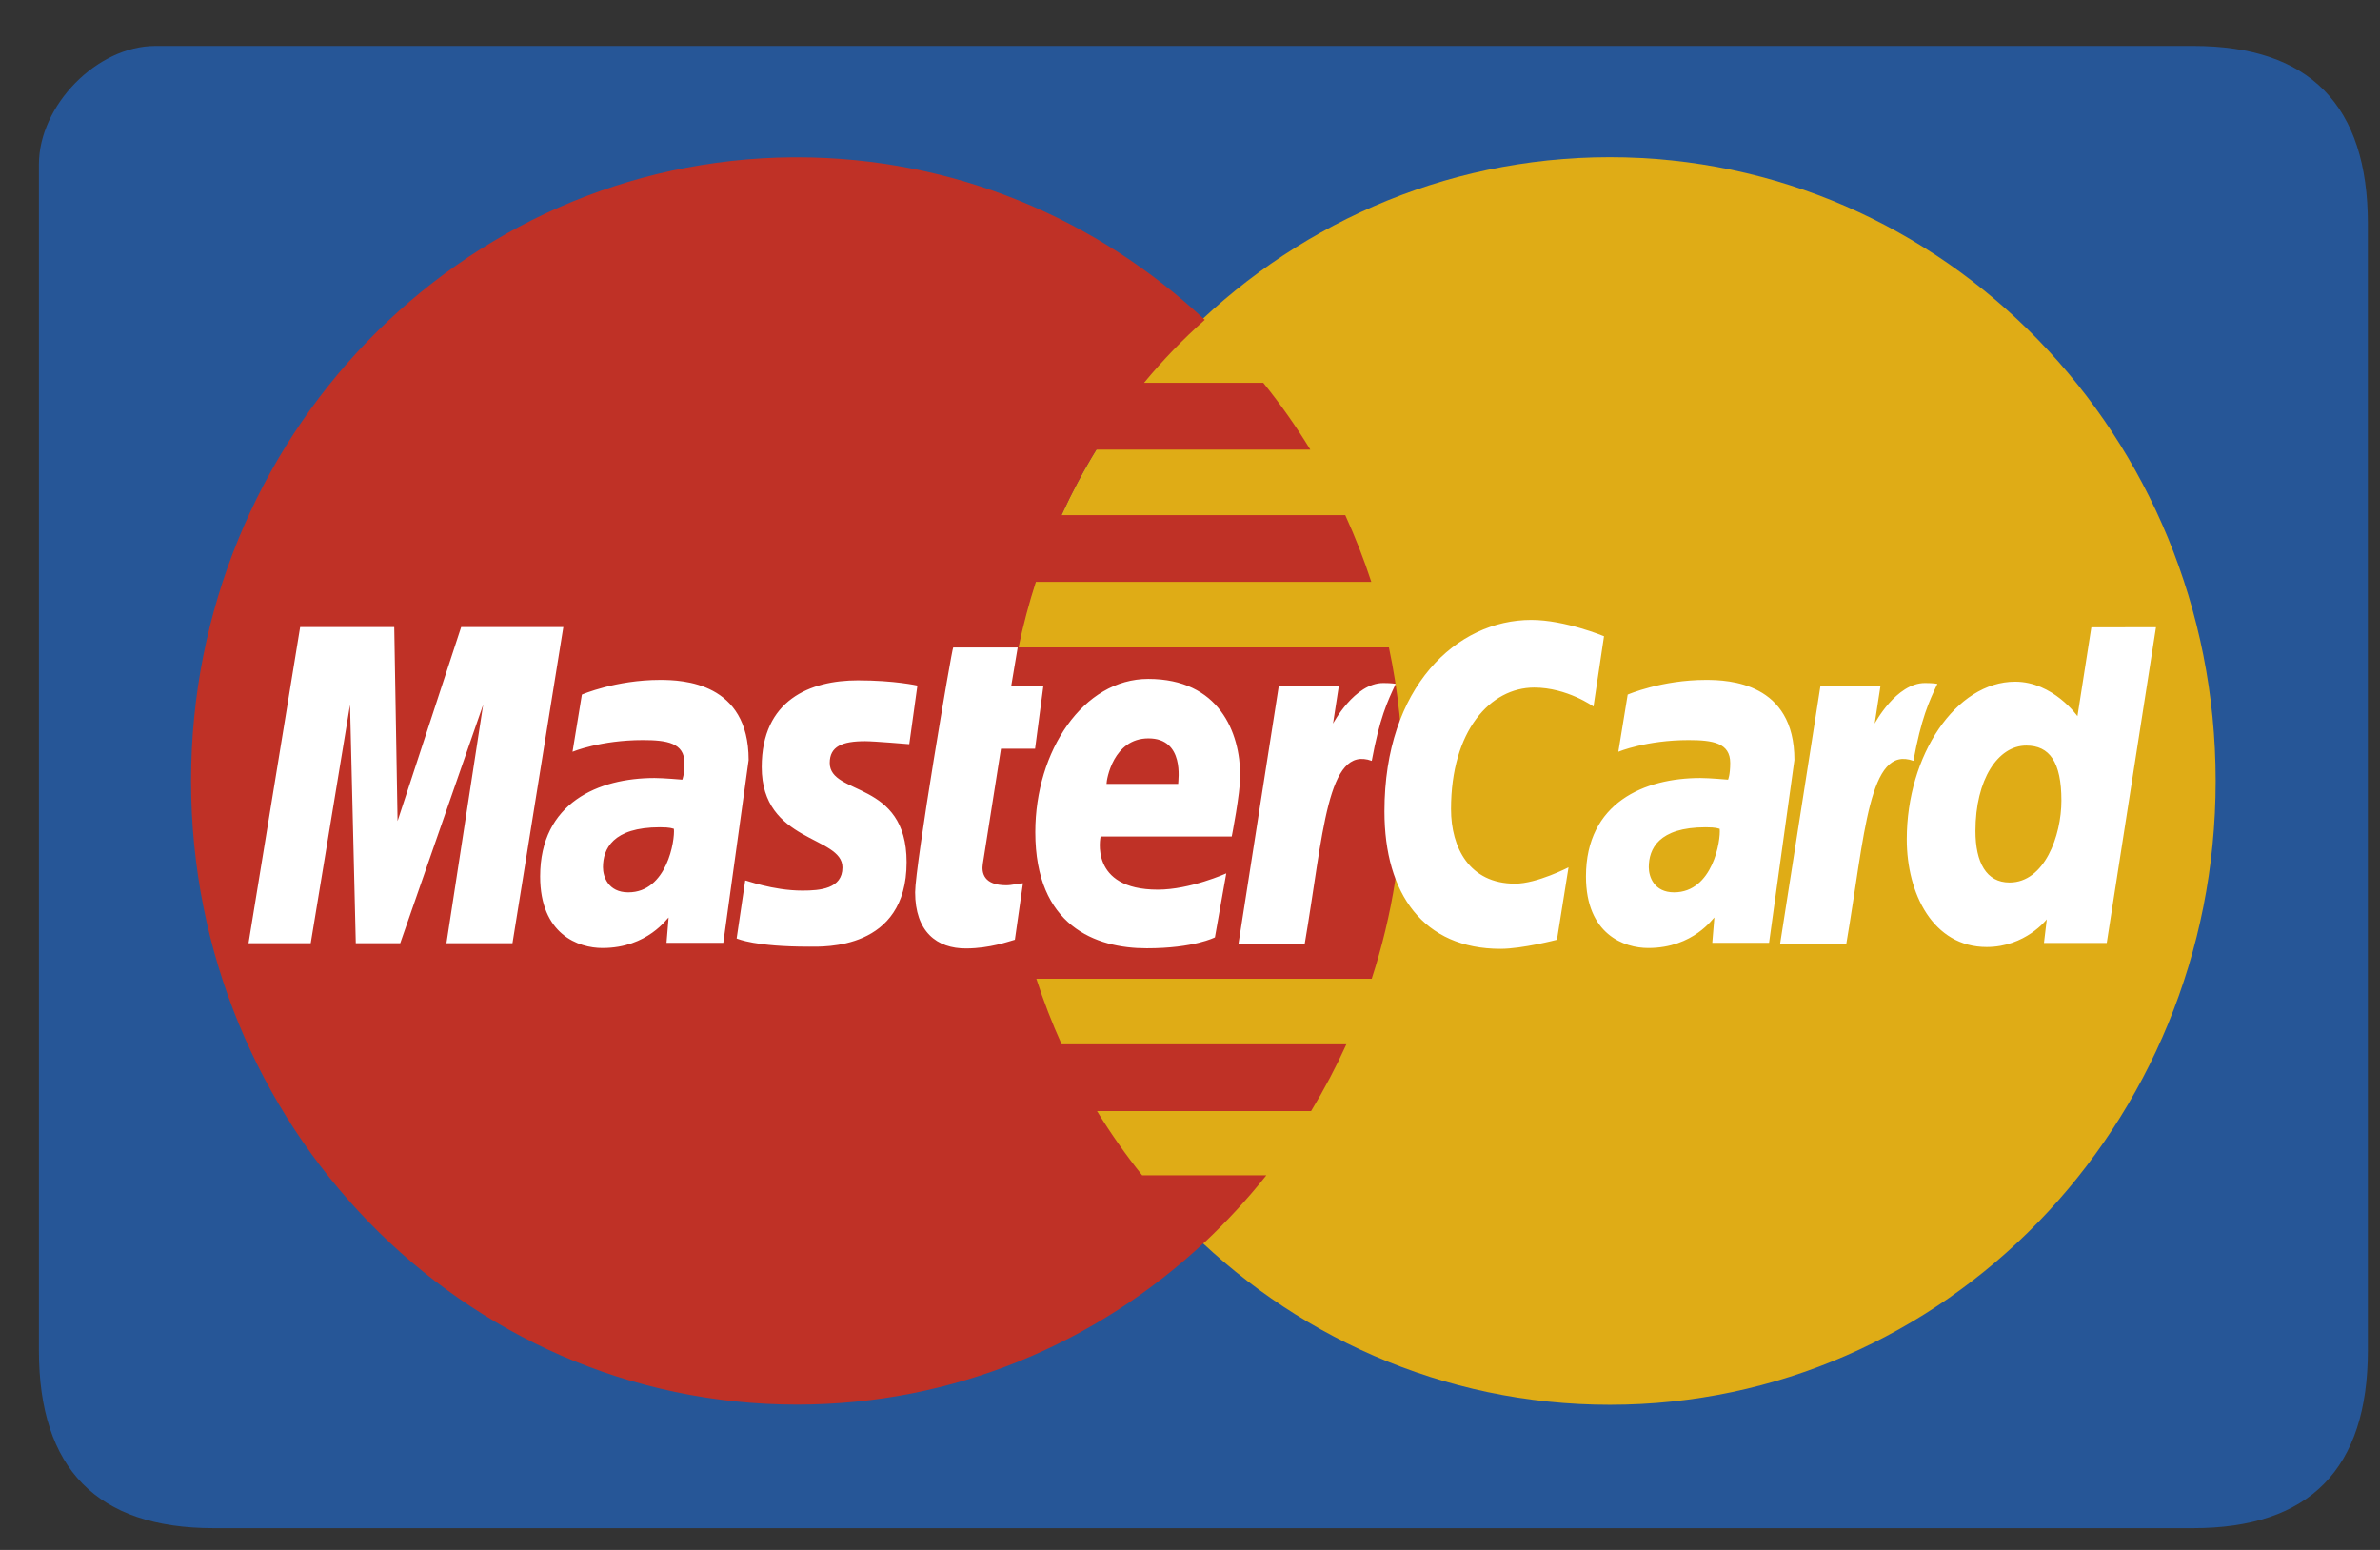 <svg width="43" height="28" viewBox="0 0 43 28" fill="none" xmlns="http://www.w3.org/2000/svg">
<rect x="0" y="0" width="43" height="28" fill="#333333" stroke="none"/>
<path fill-rule="evenodd" clip-rule="evenodd" d="M39.625 0.83H2.807C1.755 0.83 0.703 1.901 0.703 2.972V24.394C0.703 26.536 1.755 27.607 3.859 27.607H39.625C41.729 27.607 42.781 26.536 42.781 24.394V4.043C42.781 1.901 41.729 0.83 39.625 0.83Z" fill="#265697"/>
<path fill-rule="evenodd" clip-rule="evenodd" d="M40.031 14.109C40.033 20.331 35.133 25.377 29.087 25.378C23.041 25.38 18.139 20.337 18.137 14.115V14.109C18.135 7.887 23.035 2.841 29.081 2.84C35.127 2.838 40.029 7.881 40.031 14.104V14.109Z" fill="#DFAC16"/>
<path fill-rule="evenodd" clip-rule="evenodd" d="M14.329 2.842C8.319 2.882 3.452 7.914 3.452 14.109C3.452 20.328 8.357 25.375 14.4 25.375C17.236 25.375 19.821 24.262 21.766 22.439L21.765 22.439H21.768C22.166 22.065 22.538 21.662 22.879 21.233H20.636C20.34 20.864 20.067 20.476 19.82 20.072H23.688C23.924 19.683 24.137 19.28 24.325 18.866H19.181C19.007 18.48 18.854 18.085 18.724 17.682H24.783C25.158 16.529 25.348 15.323 25.347 14.109C25.347 13.297 25.262 12.489 25.094 11.696H18.402C18.485 11.296 18.59 10.901 18.715 10.512H24.776C24.642 10.101 24.484 9.699 24.305 9.306H19.18C19.366 8.899 19.575 8.504 19.809 8.123H23.674C23.417 7.702 23.133 7.299 22.824 6.916H20.669C21.006 6.509 21.373 6.128 21.767 5.778C19.822 3.955 17.236 2.842 14.399 2.842H14.329Z" fill="#BF3126"/>
<path fill-rule="evenodd" clip-rule="evenodd" d="M18.336 16.977L18.482 15.957C18.402 15.957 18.285 15.993 18.181 15.993C17.776 15.993 17.731 15.771 17.757 15.606L18.085 13.526H18.701L18.85 12.398H18.269L18.387 11.697H17.222C17.196 11.723 16.534 15.642 16.534 16.119C16.534 16.825 16.919 17.139 17.462 17.134C17.888 17.131 18.219 17.009 18.336 16.977ZM18.705 15.033C18.705 16.728 19.793 17.131 20.719 17.131C21.574 17.131 21.95 16.934 21.95 16.934L22.155 15.778C22.155 15.778 21.505 16.072 20.918 16.072C19.666 16.072 19.885 15.112 19.885 15.112H22.254C22.254 15.112 22.407 14.335 22.407 14.018C22.407 13.228 22.024 12.265 20.745 12.265C19.573 12.265 18.705 13.564 18.705 15.033ZM20.749 13.339C21.407 13.339 21.286 14.099 21.286 14.161H19.992C19.992 14.082 20.114 13.339 20.749 13.339ZM28.13 16.977L28.339 15.669C28.339 15.669 27.767 15.964 27.374 15.964C26.548 15.964 26.216 15.314 26.216 14.616C26.216 13.2 26.927 12.421 27.719 12.421C28.313 12.421 28.79 12.764 28.79 12.764L28.98 11.494C28.98 11.494 28.273 11.199 27.667 11.199C26.322 11.199 25.013 12.401 25.013 14.657C25.013 16.153 25.72 17.141 27.111 17.141C27.504 17.141 28.13 16.977 28.13 16.977ZM11.925 12.283C11.126 12.283 10.513 12.548 10.513 12.548L10.344 13.581C10.344 13.581 10.85 13.37 11.614 13.37C12.048 13.37 12.366 13.42 12.366 13.783C12.366 14.003 12.327 14.085 12.327 14.085C12.327 14.085 11.985 14.055 11.826 14.055C10.818 14.055 9.759 14.498 9.759 15.833C9.759 16.884 10.454 17.126 10.884 17.126C11.707 17.126 12.061 16.577 12.08 16.575L12.042 17.033H13.068L13.526 13.73C13.526 12.328 12.338 12.283 11.925 12.283ZM12.175 14.973C12.197 15.175 12.052 16.121 11.351 16.121C10.988 16.121 10.894 15.836 10.894 15.668C10.894 15.339 11.068 14.945 11.922 14.945C12.12 14.945 12.142 14.967 12.175 14.973ZM14.617 17.102C14.88 17.102 16.38 17.17 16.38 15.576C16.38 14.086 14.991 14.381 14.991 13.782C14.991 13.484 15.217 13.39 15.631 13.39C15.796 13.39 16.428 13.444 16.428 13.444L16.575 12.385C16.575 12.385 16.166 12.291 15.499 12.291C14.637 12.291 13.762 12.645 13.762 13.857C13.762 15.23 15.221 15.093 15.221 15.671C15.221 16.057 14.814 16.089 14.499 16.089C13.956 16.089 13.466 15.897 13.464 15.906L13.309 16.954C13.337 16.963 13.639 17.102 14.617 17.102ZM37.785 11.333L37.534 12.938C37.534 12.938 37.095 12.315 36.408 12.315C35.34 12.315 34.45 13.64 34.45 15.162C34.45 16.145 34.925 17.108 35.895 17.108C36.594 17.108 36.98 16.608 36.98 16.608L36.929 17.035H38.063L38.953 11.331L37.785 11.333ZM37.244 14.463C37.244 15.097 36.939 15.943 36.307 15.943C35.888 15.943 35.691 15.581 35.691 15.012C35.691 14.082 36.097 13.469 36.609 13.469C37.029 13.469 37.244 13.765 37.244 14.463ZM5.614 17.04L6.324 12.733L6.428 17.04H7.231L8.729 12.733L8.066 17.04H9.259L10.178 11.328H8.332L7.183 14.833L7.123 11.328H5.423L4.49 17.04H5.614ZM23.573 17.048C23.912 15.063 23.975 13.45 24.784 13.745C24.926 12.977 25.063 12.68 25.217 12.354C25.217 12.354 25.145 12.339 24.993 12.339C24.471 12.339 24.084 13.072 24.084 13.072L24.188 12.399H23.103L22.376 17.048H23.573ZM30.82 12.283C30.02 12.283 29.408 12.548 29.408 12.548L29.239 13.581C29.239 13.581 29.744 13.37 30.509 13.37C30.943 13.37 31.26 13.42 31.26 13.783C31.26 14.003 31.221 14.085 31.221 14.085C31.221 14.085 30.879 14.055 30.72 14.055C29.713 14.055 28.654 14.498 28.654 15.833C28.654 16.884 29.348 17.126 29.779 17.126C30.601 17.126 30.956 16.577 30.974 16.575L30.936 17.033H31.962L32.42 13.73C32.42 12.328 31.232 12.283 30.82 12.283ZM31.07 14.973C31.092 15.175 30.947 16.121 30.245 16.121C29.883 16.121 29.789 15.836 29.789 15.668C29.789 15.339 29.962 14.945 30.816 14.945C31.015 14.945 31.036 14.967 31.07 14.973ZM33.358 17.048C33.698 15.063 33.761 13.45 34.57 13.745C34.712 12.977 34.849 12.68 35.003 12.354C35.003 12.354 34.931 12.339 34.779 12.339C34.257 12.339 33.87 13.072 33.87 13.072L33.974 12.399H32.889L32.162 17.048H33.358Z" fill="white"/>
</svg>
